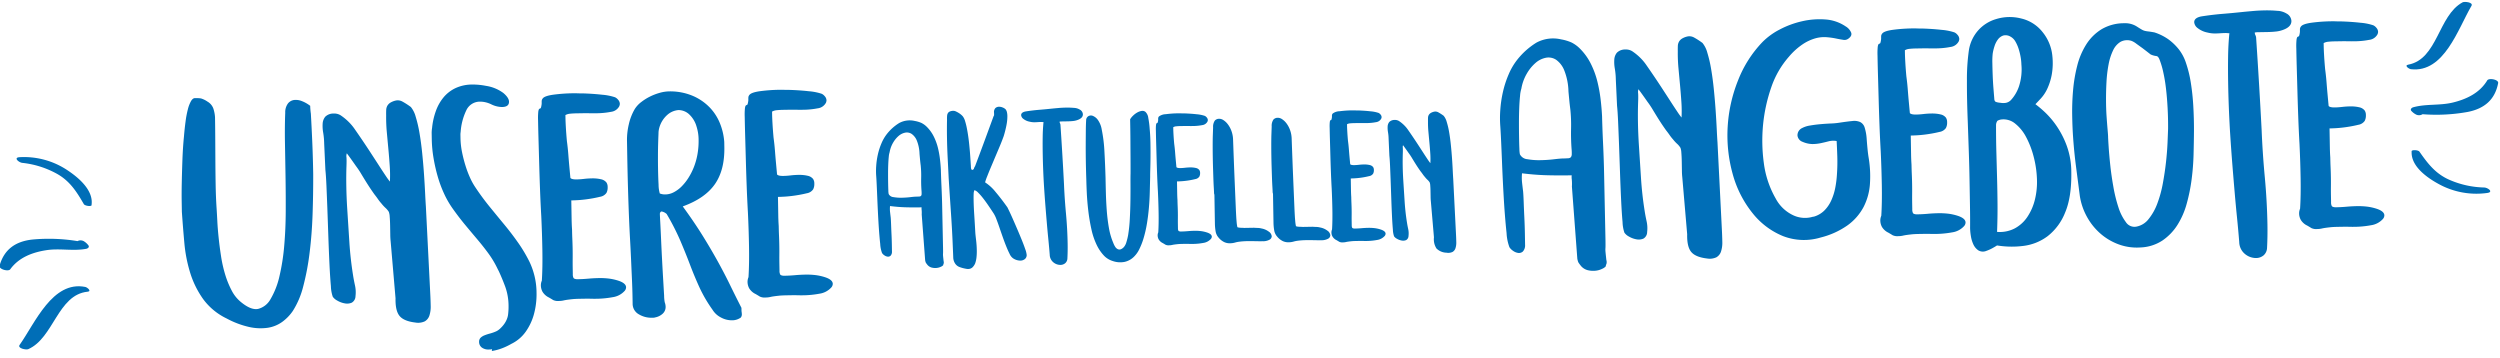 <svg xmlns="http://www.w3.org/2000/svg" width="813.236" height="116.316" viewBox="0 0 813.236 116.316">
  <g id="Gruppe_796" data-name="Gruppe 796" transform="translate(-547.457 -1510.149)">
    <g id="Gruppe_166" data-name="Gruppe 166" transform="matrix(0.999, 0.035, -0.035, 0.999, 275.468, 405.894)">
      <path id="Pfad_816" data-name="Pfad 816" d="M24.565-56.44A19.713,19.713,0,0,0,23.333-63.2a7.7,7.7,0,0,0-2.593-3.528,4.458,4.458,0,0,0-3.315-.723,7.239,7.239,0,0,0-3.4,1.615,13.449,13.449,0,0,0-2.932,3.485,14.447,14.447,0,0,0-1.828,4.8A10.105,10.105,0,0,0,8.8-55.208q-.212,1.743-.34,4.038t-.17,4.8q-.042,2.507-.042,4.717t.042,3.7a10.135,10.135,0,0,0,.128,1.743,2.979,2.979,0,0,0,2.422,1.657,21.492,21.492,0,0,0,4.208.382,43.158,43.158,0,0,0,4.377-.212q2.083-.212,2.933-.213,1.1,0,1.742-.042a1.243,1.243,0,0,0,.893-.34,1.663,1.663,0,0,0,.3-.978,14.828,14.828,0,0,0-.043-1.87q-.17-3.23-.042-6.46a49.709,49.709,0,0,0-.128-6.2q-.17-1.445-.3-3.1T24.565-56.44ZM9.01-30a15.072,15.072,0,0,0-.043,2.975q.128,1.36.3,2.975.085,1.19.128,3.528t.128,5.015q.085,2.678.085,5.1v3.7A2.921,2.921,0,0,1,8.84-4.548a1.887,1.887,0,0,1-1.53.425,3.719,3.719,0,0,1-1.658-.722,4.064,4.064,0,0,1-1.148-1.19,15.4,15.4,0,0,1-.85-4.632q-.34-3.7-.6-8.712-.17-3.57-.3-7.48T2.55-34.34q-.085-3.57-.17-6.46t-.17-4.505a35.467,35.467,0,0,1,.085-5.44,38.35,38.35,0,0,1,.977-5.907A32.5,32.5,0,0,1,5.227-62.3a20.784,20.784,0,0,1,2.932-4.76,23.962,23.962,0,0,1,6.247-5.355,11.371,11.371,0,0,1,8.033-.935A14.681,14.681,0,0,1,25.8-72.292,10.53,10.53,0,0,1,28.56-70.21,18.814,18.814,0,0,1,32-65.237a27.766,27.766,0,0,1,2,5.695,46.7,46.7,0,0,1,.978,5.908q.3,2.975.382,5.61,0,.85.042,3.315T35.53-39.4q.085,2.848.127,5.44t.042,3.7l.085,22.27q0,2.04-.042,2.592T35.7-4.59q0,.255.042.808t.213,2.423A2.419,2.419,0,0,1,36-.17a5.212,5.212,0,0,0-.3.935,3.358,3.358,0,0,1-1.1.722,6.251,6.251,0,0,1-2.167.6,7.476,7.476,0,0,1-2.593-.212,4.279,4.279,0,0,1-2.38-1.7,7.845,7.845,0,0,1-.638-.935,5.646,5.646,0,0,1-.3-1.19l-1.36-23.46a14.872,14.872,0,0,0,0-2.3,5.461,5.461,0,0,1,0-1.36q-4.5,0-8.245-.17T9.01-30Zm31.025-30a23.464,23.464,0,0,0-.255-3.485,12.453,12.453,0,0,1-.128-3.018,3.876,3.876,0,0,1,.893-2.21A3.794,3.794,0,0,1,43.35-69.7a3.821,3.821,0,0,1,2.465.807,17.362,17.362,0,0,1,2.635,2.338A16.228,16.228,0,0,1,50.192-64.3q1.062,1.572,2.338,3.528t2.635,4.123q1.36,2.167,2.55,4.08t2.125,3.357A23.4,23.4,0,0,0,61.2-47.26a40.446,40.446,0,0,0,.043-4.93q-.128-2.635-.34-5.44t-.425-5.653a51.428,51.428,0,0,1-.128-5.483q0-.935.042-1.743a3.118,3.118,0,0,1,.383-1.4,2.925,2.925,0,0,1,1.02-1.02,5.9,5.9,0,0,1,1.87-.68,3.119,3.119,0,0,1,2.04.382,23.85,23.85,0,0,1,2.72,1.827,8.55,8.55,0,0,1,1.53,3.23A40.622,40.622,0,0,1,71.1-62.815q.468,3.06.765,6.588t.467,6.842q.17,3.315.255,6.077t.17,4.293l.935,28.135q.085,2.295.085,4.207a9.348,9.348,0,0,1-.467,3.188,3.384,3.384,0,0,1-1.53,1.87,5.141,5.141,0,0,1-3.1.34q-3.74-.51-5.1-2.252T62.39-9.265L61.115-27.8A21.519,21.519,0,0,1,61.03-30V-32.98q0-1.53-.085-2.805A5.4,5.4,0,0,0,60.69-37.4a6.033,6.033,0,0,0-1.1-1.36A12.216,12.216,0,0,1,58.31-40.2a13.9,13.9,0,0,1-1.1-1.445q-.51-.765-1.1-1.53-.935-1.36-1.658-2.508t-1.4-2.295q-.68-1.148-1.318-2.253T50.235-52.53q-.51-.765-1.445-2.125t-1.445-2.04a2.957,2.957,0,0,0-.127,1.36q.042,1.105-.042,2.635Q47-49.47,47-45.942t.17,7.267l.51,10.88q.255,5.44,1.02,10.8.17,1.275.553,3.23a10.262,10.262,0,0,1,.127,3.57A2.464,2.464,0,0,1,48.11-8.075a3.879,3.879,0,0,1-2.295.17,7.2,7.2,0,0,1-2.38-.935,4.143,4.143,0,0,1-1.445-1.275,11.6,11.6,0,0,1-.552-3.485q-.212-2.89-.34-7.055t-.212-9.01q-.085-4.845-.17-9.35-.085-4-.17-7.268t-.255-5.143Zm63.58,45.73a8.1,8.1,0,0,0,3.527-1.955,11.125,11.125,0,0,0,2.295-3.23A18.291,18.291,0,0,0,110.8-23.5a32.544,32.544,0,0,0,.637-4.463,57.492,57.492,0,0,0,.213-5.78q-.043-2.8-.128-5.015a6.128,6.128,0,0,0-2.592.042q-1.233.3-2.508.552a13.857,13.857,0,0,1-2.72.255,8.307,8.307,0,0,1-3.23-.765,2.476,2.476,0,0,1-1.658-2.083,2.586,2.586,0,0,1,1.573-2.423,8.022,8.022,0,0,1,2.55-.765q1.615-.255,3.4-.382t3.442-.17a22.45,22.45,0,0,0,2.763-.213q2.55-.34,4.165-.467a4.787,4.787,0,0,1,2.592.382,2.945,2.945,0,0,1,1.4,1.785,15.709,15.709,0,0,1,.6,3.655q.085,1.615.213,3.23t.3,2.805a36.43,36.43,0,0,1,.3,8.712,19.173,19.173,0,0,1-2.21,7.48,17.38,17.38,0,0,1-5.27,5.823,26.012,26.012,0,0,1-8.8,3.825,18.831,18.831,0,0,1-12.24-.638,24.364,24.364,0,0,1-9.52-7.267,35.07,35.07,0,0,1-6.588-13.387A46.913,46.913,0,0,1,76.16-44.03a48.167,48.167,0,0,1,3.612-14.96A37.8,37.8,0,0,1,87.89-71.315a22.223,22.223,0,0,1,5.738-4.037A29.523,29.523,0,0,1,100.9-77.9a25.335,25.335,0,0,1,7.565-.468,13.379,13.379,0,0,1,6.63,2.38,4.287,4.287,0,0,1,1.743,2.04q.382,1.1-1.062,2.04a2.107,2.107,0,0,1-1.615.255q-1.02-.17-2.337-.467a25.2,25.2,0,0,0-3.018-.467,10.7,10.7,0,0,0-3.613.3,14.637,14.637,0,0,0-4.122,1.827,21.748,21.748,0,0,0-4.59,3.995,29.32,29.32,0,0,0-5.908,9.818A52.9,52.9,0,0,0,87.72-44.8a54.026,54.026,0,0,0,0,12.835A31.1,31.1,0,0,0,91.375-20.4a12.412,12.412,0,0,0,5.653,5.567,8.973,8.973,0,0,0,6.417.553Zm22.015.085q.17-2.125.255-4.632t.085-5.4q0-2.55-.043-5.312T125.8-35.19q-.17-4.25-.255-8.543t-.128-8.372q-.042-4.08-.085-7.692t-.042-6.5a21.038,21.038,0,0,1,.127-2.933q.127-.722.34-.85a1.447,1.447,0,0,1,.382-.17q.17-.042.34-.978a4.034,4.034,0,0,0,.085-.935,4.319,4.319,0,0,1,.042-.68,1.692,1.692,0,0,1,.382-.68q.68-.765,3.485-1.105a53.456,53.456,0,0,1,6.375-.34q.765,0,1.53.043t1.53.042q3.485.17,6.417.553a17.388,17.388,0,0,1,4.122.892,2.845,2.845,0,0,1,.977.808,2.1,2.1,0,0,1,.553,1.4,2.782,2.782,0,0,1-.17.68,3.49,3.49,0,0,1-2.762,1.827,25.739,25.739,0,0,1-4.633.382q-1.19,0-2.295-.042t-2.295-.043H137.87q-1.19,0-2.125.085a3.762,3.762,0,0,0-1.53.425v1.02q0,1.19.085,3.187t.255,4.292q.255,2.125.383,4.25t.255,3.825q.127,1.7.212,2.8l.085,1.1q.425.51,2.04.51,1.1,0,2.38-.128t2.635-.127a12.725,12.725,0,0,1,1.488.085,11.147,11.147,0,0,1,1.4.255,3.014,3.014,0,0,1,1.743,1.063,2.528,2.528,0,0,1,.382,1.317v.34a3.685,3.685,0,0,1-.425,1.743,3.132,3.132,0,0,1-2.125,1.232q-1.1.255-2.423.467t-2.592.34q-1.275.128-2.423.17t-1.912.042v6.162q0,1.657.085,3.358,0,1.615.043,3.145t.042,3.145q0,1.615-.042,3.145t-.043,3.145v1.87a2.635,2.635,0,0,0,.213,1.275q.212.34,1.147.425,1.955,0,3.655-.127t3.4-.127a24.427,24.427,0,0,1,3.272.212,16.693,16.693,0,0,1,3.273.807Q153-12.835,153-11.56a1.836,1.836,0,0,1-.51,1.19,6.449,6.449,0,0,1-3.91,1.955,30.972,30.972,0,0,1-5.1.425q-1.02,0-2-.043t-1.742-.042h-1.785q-1.615,0-2.55.085t-1.615.17q-.68.085-1.275.213a7.011,7.011,0,0,1-1.445.128,3.624,3.624,0,0,1-1.87-.34q-.51-.34-1.36-.85a4.835,4.835,0,0,1-2.082-1.955,4.534,4.534,0,0,1-.467-1.87,3.943,3.943,0,0,1,.127-1.1A4.193,4.193,0,0,1,125.63-14.195Zm37.825-28.9q-.085,4.675-.042,8.925t.085,8.458q.043,4.208,0,8.5t-.3,8.882a10.588,10.588,0,0,0,5.738-1.02,11.418,11.418,0,0,0,4.208-3.7,17.537,17.537,0,0,0,2.55-5.61,23.9,23.9,0,0,0,.765-6.757,33.15,33.15,0,0,0-.977-7.31,28.6,28.6,0,0,0-2.337-6.333,13.668,13.668,0,0,0-3.443-4.377,5.959,5.959,0,0,0-4.292-1.445,3.441,3.441,0,0,0-1.488.425A2.479,2.479,0,0,0,163.455-43.1Zm5.355-28.56a3.1,3.1,0,0,0-2.507-.51,3.613,3.613,0,0,0-1.785,1.275,7.414,7.414,0,0,0-1.148,2.21,15.33,15.33,0,0,0-.6,2.295,23.193,23.193,0,0,0-.17,3.145q0,1.955.042,4.038t.17,4.122q.128,2.04.212,3.315,0,.935.51,1.148a4.88,4.88,0,0,0,1.36.3,5.756,5.756,0,0,0,1.743.085,3.127,3.127,0,0,0,1.912-1.02,12.439,12.439,0,0,0,2.55-4.208,17.748,17.748,0,0,0,.935-7.183,16.1,16.1,0,0,0-.212-2.465,19.791,19.791,0,0,0-.6-2.635,11.573,11.573,0,0,0-.977-2.338A4.119,4.119,0,0,0,168.81-71.655ZM159.63-2.21a2.876,2.876,0,0,1-2.635-.212,4.686,4.686,0,0,1-1.572-1.955,10.114,10.114,0,0,1-.765-2.72,18.65,18.65,0,0,1-.213-2.592q.085-3.315.085-7.352v-8.5q0-4.463-.085-9.265t-.17-9.648q-.17-7.14-.042-13.217a66.537,66.537,0,0,1,.807-9.9,12.672,12.672,0,0,1,3.188-6.46,12.451,12.451,0,0,1,5.738-3.485,15.08,15.08,0,0,1,8.245-.085,12.461,12.461,0,0,1,6.928,4.59,14.437,14.437,0,0,1,3.018,7.82,21.461,21.461,0,0,1-.34,6.2,19.052,19.052,0,0,1-1.53,4.463,12.413,12.413,0,0,1-2.04,2.975q-1.1,1.148-1.87,1.913a34.34,34.34,0,0,1,2.8,2.423,27.7,27.7,0,0,1,3.783,4.5,29.187,29.187,0,0,1,3.315,6.588,25.069,25.069,0,0,1,1.4,8.67q0,8.245-2.252,13.26A18.142,18.142,0,0,1,179.6-6.63a16.457,16.457,0,0,1-7.947,3.018,29.633,29.633,0,0,1-8.542-.3q-.68.425-1.573.892A12.917,12.917,0,0,1,159.63-2.21ZM207.995-69.7a4.576,4.576,0,0,0-3.612.255,6.413,6.413,0,0,0-2.465,2.762,18.2,18.2,0,0,0-1.53,4.548,41.876,41.876,0,0,0-.765,5.568q-.212,2.932-.255,5.865t.085,5.4q.128,2.465.255,4.25t.127,2.3q0,.85.128,3.443t.425,5.95q.3,3.357.893,7.055a47.5,47.5,0,0,0,1.53,6.672,16.082,16.082,0,0,0,2.337,4.845,3.311,3.311,0,0,0,3.358,1.53,6.5,6.5,0,0,0,4.037-2.38,17.866,17.866,0,0,0,2.933-5.015,37.8,37.8,0,0,0,1.912-6.545q.723-3.57,1.148-6.927t.6-6.248q.17-2.89.255-4.505.085-3.485-.043-6.885t-.425-6.333a51.182,51.182,0,0,0-.807-5.355,25.91,25.91,0,0,0-1.1-3.952q-.425-1.19-1.062-1.233a6.183,6.183,0,0,1-1.827-.552q-1.36-1.1-2.55-2.04l-2.04-1.53A6.4,6.4,0,0,0,207.995-69.7Zm-17.68,50.15q-.51-4.59-1.062-9.435t-.807-9.775q-.17-3.145-.17-7.1a78.727,78.727,0,0,1,.425-8.075,49.126,49.126,0,0,1,1.488-7.99,23.794,23.794,0,0,1,3.06-6.885,15.582,15.582,0,0,1,5.057-4.845,14.347,14.347,0,0,1,7.48-1.827,6.934,6.934,0,0,1,4.08,1.19q1.02.68,1.53.978a4.1,4.1,0,0,0,.977.425,8.408,8.408,0,0,0,1.148.213q.68.085,1.955.34a16.9,16.9,0,0,1,4.462,2.295,17.671,17.671,0,0,1,3.357,3.315,14.489,14.489,0,0,1,2.295,4.547,37.826,37.826,0,0,1,1.445,6.375,75.035,75.035,0,0,1,.68,7.565q.17,4.038.085,8.2-.085,3.4-.255,7.48a79.421,79.421,0,0,1-.765,8.16,56.634,56.634,0,0,1-1.742,7.948,25.556,25.556,0,0,1-3.145,6.885A17.321,17.321,0,0,1,216.92-4.59,13.914,13.914,0,0,1,209.7-2.465a17,17,0,0,1-6.97-1.105,18.841,18.841,0,0,1-5.908-3.612,20.111,20.111,0,0,1-4.293-5.525A20.418,20.418,0,0,1,190.315-19.55Zm57.8-52.19a2.01,2.01,0,0,0,.212.892,2.285,2.285,0,0,1,.213.978q.765,15.3,1.275,29.92.17,7.4.765,15.258t.6,15.512q0,3.91-.255,7.565A3.382,3.382,0,0,1,249.73.807a3.849,3.849,0,0,1-2.465.807A5.642,5.642,0,0,1,243.78.3a5.138,5.138,0,0,1-1.87-3.953q-.255-4.08-.6-8.16t-.637-8.415q-.3-4.335-.6-9.138t-.553-10.327q-.17-4.08-.255-7.99t-.085-7.65q0-4.59.128-8.67t.552-7.65a4.513,4.513,0,0,1-.637-.043,5.215,5.215,0,0,0-.723-.042q-.765,0-1.53.042t-1.445.043A9.717,9.717,0,0,1,232.73-72a7.4,7.4,0,0,1-3.145-1.487A2.682,2.682,0,0,1,228.48-75.4q0-1.445,2.295-1.87,3.655-.51,7.013-.723t7.1-.552q1.1-.085,2.89-.213t3.74-.127a37.767,37.767,0,0,1,4.08.213,6.1,6.1,0,0,1,2.89.892A2.92,2.92,0,0,1,260.1-75.31q0,1.785-2.38,2.72a9.429,9.429,0,0,1-2.635.637q-1.36.127-2.805.127h-3.187A5.022,5.022,0,0,0,248.115-71.74Zm13.77,57.545q.17-2.125.255-4.632t.085-5.4q0-2.55-.043-5.312t-.128-5.652q-.17-4.25-.255-8.543t-.128-8.372q-.043-4.08-.085-7.692t-.042-6.5a21.039,21.039,0,0,1,.128-2.933q.127-.722.34-.85a1.447,1.447,0,0,1,.382-.17q.17-.042.34-.978a4.034,4.034,0,0,0,.085-.935,4.316,4.316,0,0,1,.043-.68,1.692,1.692,0,0,1,.382-.68q.68-.765,3.485-1.105a53.456,53.456,0,0,1,6.375-.34q.765,0,1.53.043t1.53.042q3.485.17,6.417.553a17.388,17.388,0,0,1,4.123.892,2.845,2.845,0,0,1,.977.808,2.1,2.1,0,0,1,.553,1.4,2.782,2.782,0,0,1-.17.68,3.49,3.49,0,0,1-2.763,1.827,25.739,25.739,0,0,1-4.632.382q-1.19,0-2.3-.042t-2.295-.043h-1.955q-1.19,0-2.125.085a3.762,3.762,0,0,0-1.53.425v1.02q0,1.19.085,3.187t.255,4.292q.255,2.125.383,4.25t.255,3.825q.127,1.7.212,2.8l.085,1.1q.425.51,2.04.51,1.1,0,2.38-.128t2.635-.127a12.725,12.725,0,0,1,1.488.085,11.148,11.148,0,0,1,1.4.255,3.014,3.014,0,0,1,1.742,1.063,2.528,2.528,0,0,1,.383,1.317v.34a3.685,3.685,0,0,1-.425,1.743,3.132,3.132,0,0,1-2.125,1.232q-1.1.255-2.423.467t-2.592.34q-1.275.128-2.422.17t-1.913.042v6.162q0,1.657.085,3.358,0,1.615.043,3.145t.042,3.145q0,1.615-.042,3.145T272-18.02v1.87a2.636,2.636,0,0,0,.212,1.275q.212.34,1.148.425,1.955,0,3.655-.127t3.4-.127a24.427,24.427,0,0,1,3.272.212,16.693,16.693,0,0,1,3.272.807q2.295.85,2.3,2.125a1.836,1.836,0,0,1-.51,1.19,6.449,6.449,0,0,1-3.91,1.955,30.972,30.972,0,0,1-5.1.425q-1.02,0-2-.043t-1.742-.042H274.21q-1.615,0-2.55.085t-1.615.17q-.68.085-1.275.213a7.011,7.011,0,0,1-1.445.128,3.624,3.624,0,0,1-1.87-.34q-.51-.34-1.36-.85a4.835,4.835,0,0,1-2.082-1.955,4.534,4.534,0,0,1-.467-1.87,3.943,3.943,0,0,1,.128-1.1A4.191,4.191,0,0,1,261.885-14.195Z" transform="matrix(0.999, -0.052, 0.052, 0.999, 800.134, 1163.936)" fill="#006eb7"/>
      <path id="Pfad_814" data-name="Pfad 814" d="M44.37-72.335q0,.6.042,1.232t.128,1.318q.17,4.165.3,9.18t.128,10.455q-.085,6.46-.425,13.09T43.35-24.48A80.864,80.864,0,0,1,41.1-13.643,26.976,26.976,0,0,1,37.57-5.7,14.542,14.542,0,0,1,34-2.168,10.888,10.888,0,0,1,29.325-.382a16.754,16.754,0,0,1-5.95-.34,28.706,28.706,0,0,1-7.4-2.933,20.392,20.392,0,0,1-7.522-6.46A29.948,29.948,0,0,1,4.42-18.658a46.983,46.983,0,0,1-1.743-9.775Q2.3-33.575,2.04-38.59v-3.4q0-2.55.128-6.035t.34-7.48q.212-4,.638-7.65.255-2.55.6-4.8a32.376,32.376,0,0,1,.808-3.91A10.767,10.767,0,0,1,5.61-74.5q.595-.977,1.275-.978a11.218,11.218,0,0,1,2,.128,7.388,7.388,0,0,1,2.082,1.063,4.278,4.278,0,0,1,1.87,2.253,11.283,11.283,0,0,1,.51,2.847q0,3.315-.043,7.013t-.085,7.48q-.042,3.783-.042,7.607t.17,7.4q.085,1.7.17,4.25t.34,5.483q.255,2.932.68,6.035a43.352,43.352,0,0,0,1.233,5.95,29.1,29.1,0,0,0,2.04,5.27A11.711,11.711,0,0,0,20.825-8.84q3.23,2.72,5.525,2.253A6.421,6.421,0,0,0,30.345-9.6a25.865,25.865,0,0,0,3.1-7.565,68.561,68.561,0,0,0,1.7-9.817q.553-5.312.68-11.135t.128-11.687V-60.52q0-5.185.255-9.69a4.834,4.834,0,0,1,.935-3.018,3.072,3.072,0,0,1,2.04-1.1,5.264,5.264,0,0,1,2.55.425A10.628,10.628,0,0,1,44.37-72.335ZM48.705-60.01a23.464,23.464,0,0,0-.255-3.485,12.453,12.453,0,0,1-.127-3.018,3.876,3.876,0,0,1,.892-2.21A3.794,3.794,0,0,1,52.02-69.7a3.821,3.821,0,0,1,2.465.807,17.362,17.362,0,0,1,2.635,2.338A16.228,16.228,0,0,1,58.862-64.3q1.062,1.572,2.338,3.528t2.635,4.123q1.36,2.167,2.55,4.08t2.125,3.357a23.4,23.4,0,0,0,1.36,1.955,40.445,40.445,0,0,0,.042-4.93q-.127-2.635-.34-5.44t-.425-5.653a51.426,51.426,0,0,1-.127-5.483q0-.935.042-1.743a3.119,3.119,0,0,1,.382-1.4,2.925,2.925,0,0,1,1.02-1.02,5.9,5.9,0,0,1,1.87-.68,3.119,3.119,0,0,1,2.04.382A23.85,23.85,0,0,1,77.1-71.4a8.55,8.55,0,0,1,1.53,3.23,40.622,40.622,0,0,1,1.147,5.355q.468,3.06.765,6.588t.467,6.842q.17,3.315.255,6.077t.17,4.293l.935,28.135q.085,2.295.085,4.207a9.348,9.348,0,0,1-.467,3.188,3.384,3.384,0,0,1-1.53,1.87,5.141,5.141,0,0,1-3.1.34q-3.74-.51-5.1-2.252T71.06-9.265L69.785-27.8A21.517,21.517,0,0,1,69.7-30V-32.98q0-1.53-.085-2.805A5.4,5.4,0,0,0,69.36-37.4a6.033,6.033,0,0,0-1.105-1.36A12.215,12.215,0,0,1,66.98-40.2a13.9,13.9,0,0,1-1.1-1.445q-.51-.765-1.1-1.53-.935-1.36-1.658-2.508t-1.4-2.295q-.68-1.148-1.317-2.253T58.9-52.53q-.51-.765-1.445-2.125t-1.445-2.04a2.957,2.957,0,0,0-.127,1.36q.042,1.105-.042,2.635-.17,3.23-.17,6.758t.17,7.267l.51,10.88q.255,5.44,1.02,10.8.17,1.275.553,3.23a10.262,10.262,0,0,1,.127,3.57A2.464,2.464,0,0,1,56.78-8.075a3.879,3.879,0,0,1-2.295.17A7.2,7.2,0,0,1,52.1-8.84a4.143,4.143,0,0,1-1.445-1.275,11.6,11.6,0,0,1-.553-3.485q-.212-2.89-.34-7.055t-.213-9.01q-.085-4.845-.17-9.35-.085-4-.17-7.268t-.255-5.143ZM102.17,7.82a4.531,4.531,0,0,1-1.02.085,3.571,3.571,0,0,1-2.3-.68A2.264,2.264,0,0,1,98,5.355v-.17a1.812,1.812,0,0,1,.553-1.19,3.934,3.934,0,0,1,1.232-.722,15.007,15.007,0,0,1,1.785-.553,14.354,14.354,0,0,0,2.04-.68,4.974,4.974,0,0,0,1.275-.85,9.766,9.766,0,0,0,1.275-1.36,7.5,7.5,0,0,0,.978-1.658,5.918,5.918,0,0,0,.467-1.742q.085-.68.128-1.318T107.78-6.2a18.655,18.655,0,0,0-.978-6.248q-.977-2.762-2-5.057l-.34-.68a31.136,31.136,0,0,0-2.932-5.142Q99.875-25.67,98-27.965T94.18-32.682q-1.955-2.423-4-5.4a29.88,29.88,0,0,1-2.72-4.888,39.138,39.138,0,0,1-2-5.653A53.76,53.76,0,0,1,84.192-54.7a40.758,40.758,0,0,1-.467-6.077v-1.87a10.434,10.434,0,0,1,.17-1.87,22.472,22.472,0,0,1,1.318-5.44,14.789,14.789,0,0,1,2.592-4.42,11.358,11.358,0,0,1,3.952-2.933,12.922,12.922,0,0,1,5.4-1.062,22.388,22.388,0,0,1,4.505.51,12.66,12.66,0,0,1,5.61,2.423q1.785,1.572,1.785,2.848,0,1.7-2.3,1.7a8.243,8.243,0,0,1-3.485-.935,8.717,8.717,0,0,0-1.955-.722,7.732,7.732,0,0,0-1.7-.213,4.837,4.837,0,0,0-4.547,2.848,19.193,19.193,0,0,0-1.913,6.927,4.776,4.776,0,0,0-.085.935v1.02a25.158,25.158,0,0,0,.425,4.59,44.56,44.56,0,0,0,1.063,4.462,32.756,32.756,0,0,0,1.445,4,20.718,20.718,0,0,0,1.658,3.1q2.125,3.315,4.5,6.333t4.717,5.95q2.338,2.932,4.378,5.95a47.288,47.288,0,0,1,3.57,6.247,23.627,23.627,0,0,1,2.125,10.2,24.419,24.419,0,0,1-1.02,7.055,18.056,18.056,0,0,1-2.763,5.525A12.264,12.264,0,0,1,108.46,6.2a20.548,20.548,0,0,1-2.975,1.36,16.594,16.594,0,0,1-3.4.85Zm16.575-22.015q.17-2.125.255-4.632t.085-5.4q0-2.55-.043-5.312t-.128-5.652q-.17-4.25-.255-8.543t-.128-8.372q-.042-4.08-.085-7.692t-.042-6.5a21.038,21.038,0,0,1,.127-2.933q.127-.722.34-.85a1.447,1.447,0,0,1,.382-.17q.17-.042.34-.978a4.034,4.034,0,0,0,.085-.935,4.319,4.319,0,0,1,.042-.68,1.692,1.692,0,0,1,.382-.68q.68-.765,3.485-1.105a53.456,53.456,0,0,1,6.375-.34q.765,0,1.53.043t1.53.042q3.485.17,6.417.553a17.388,17.388,0,0,1,4.123.892,2.845,2.845,0,0,1,.977.808,2.1,2.1,0,0,1,.553,1.4,2.782,2.782,0,0,1-.17.68,3.49,3.49,0,0,1-2.762,1.827,25.739,25.739,0,0,1-4.632.382q-1.19,0-2.295-.042t-2.295-.043h-1.955q-1.19,0-2.125.085a3.762,3.762,0,0,0-1.53.425v1.02q0,1.19.085,3.187t.255,4.292q.255,2.125.382,4.25t.255,3.825q.128,1.7.213,2.8l.085,1.1q.425.51,2.04.51,1.105,0,2.38-.128t2.635-.127a12.725,12.725,0,0,1,1.487.085,11.148,11.148,0,0,1,1.4.255,3.014,3.014,0,0,1,1.742,1.063,2.528,2.528,0,0,1,.383,1.317v.34a3.685,3.685,0,0,1-.425,1.743,3.132,3.132,0,0,1-2.125,1.232q-1.105.255-2.423.467t-2.592.34q-1.275.128-2.423.17t-1.913.042v6.162q0,1.657.085,3.358,0,1.615.042,3.145t.042,3.145q0,1.615-.042,3.145t-.042,3.145v1.87a2.636,2.636,0,0,0,.212,1.275q.213.34,1.148.425,1.955,0,3.655-.127t3.4-.127a24.427,24.427,0,0,1,3.273.212,16.693,16.693,0,0,1,3.272.807q2.295.85,2.295,2.125a1.836,1.836,0,0,1-.51,1.19,6.449,6.449,0,0,1-3.91,1.955,30.972,30.972,0,0,1-5.1.425q-1.02,0-2-.043t-1.743-.042H131.07q-1.615,0-2.55.085t-1.615.17q-.68.085-1.275.213a7.011,7.011,0,0,1-1.445.128,3.624,3.624,0,0,1-1.87-.34q-.51-.34-1.36-.85a4.835,4.835,0,0,1-2.082-1.955,4.534,4.534,0,0,1-.467-1.87,3.943,3.943,0,0,1,.127-1.1A4.193,4.193,0,0,1,118.745-14.195ZM157.59-41.9a4.6,4.6,0,0,0,1.87.34,6.035,6.035,0,0,0,2.72-.68,10.329,10.329,0,0,0,2.55-1.827,16.125,16.125,0,0,0,2.21-2.678,20.558,20.558,0,0,0,1.785-3.315,21.655,21.655,0,0,0,1.36-4.505,24.272,24.272,0,0,0,.425-4.42,14.459,14.459,0,0,0-.6-4.5,8.644,8.644,0,0,0-2.508-4.165,5.14,5.14,0,0,0-3.272-1.275,6.214,6.214,0,0,0-3.74,1.572,8.675,8.675,0,0,0-2.635,4.208,7.061,7.061,0,0,0-.255,1.785q-.085,1.36-.17,3.23t-.128,4.037q-.043,2.167-.042,4.208,0,2.89.085,5.143A10.405,10.405,0,0,0,157.59-41.9Zm25.67,40.8a4.842,4.842,0,0,1-2.89.85,7.375,7.375,0,0,1-3.57-.977,6.864,6.864,0,0,1-2.72-2.593,45,45,0,0,1-4.122-7.353q-1.572-3.612-2.932-7.395t-3.018-7.862a77.09,77.09,0,0,0-4.292-8.755,3.349,3.349,0,0,0-1.615-.85q-.425,0-.6.68,0,.51.085,2.847t.17,5.525q.085,3.188.212,6.715t.255,6.587l.212,5.1a11.562,11.562,0,0,0,.17,2.125,4.367,4.367,0,0,1,.255,1.36,2.957,2.957,0,0,1-1.02,2.338,4.974,4.974,0,0,1-2.465,1.147,1.737,1.737,0,0,1-.553.085h-.552a7.877,7.877,0,0,1-4.165-1.19,3.908,3.908,0,0,1-1.955-3.57V-8.5q0-2.55-.085-5.525t-.17-6.162q-.085-3.187-.213-6.5t-.212-6.545q-.255-10.455-.255-21.335v-4.76a21.9,21.9,0,0,1,.68-5.228,17.314,17.314,0,0,1,2.04-4.972,8.646,8.646,0,0,1,2.125-2.21,16.665,16.665,0,0,1,2.89-1.743A18.2,18.2,0,0,1,158.1-74.63a12.037,12.037,0,0,1,3.06-.425h.17a18.9,18.9,0,0,1,7.4,1.53,16.846,16.846,0,0,1,5.44,3.783,16.1,16.1,0,0,1,3.357,5.313,19.889,19.889,0,0,1,1.317,6.12v1.7q0,7.48-3.315,12.028t-10.54,7.013q3.655,5.185,6.29,9.6t4.76,8.415q2.125,4,3.867,7.735t3.613,7.565v.85a3.923,3.923,0,0,0,.042.552,3.923,3.923,0,0,1,.043.553A1.659,1.659,0,0,1,183.26-1.105Zm2.72-13.09q.17-2.125.255-4.632t.085-5.4q0-2.55-.042-5.312t-.128-5.652q-.17-4.25-.255-8.543t-.128-8.372q-.043-4.08-.085-7.692t-.043-6.5a21.037,21.037,0,0,1,.128-2.933q.128-.722.34-.85a1.447,1.447,0,0,1,.383-.17q.17-.042.34-.978a4.034,4.034,0,0,0,.085-.935,4.318,4.318,0,0,1,.042-.68,1.692,1.692,0,0,1,.383-.68q.68-.765,3.485-1.105a53.456,53.456,0,0,1,6.375-.34q.765,0,1.53.043t1.53.042q3.485.17,6.417.553a17.388,17.388,0,0,1,4.122.892,2.845,2.845,0,0,1,.977.808,2.1,2.1,0,0,1,.553,1.4,2.782,2.782,0,0,1-.17.68,3.49,3.49,0,0,1-2.762,1.827,25.739,25.739,0,0,1-4.633.382q-1.19,0-2.295-.042t-2.295-.043H198.22q-1.19,0-2.125.085a3.762,3.762,0,0,0-1.53.425v1.02q0,1.19.085,3.187t.255,4.292q.255,2.125.383,4.25t.255,3.825q.127,1.7.212,2.8l.085,1.1q.425.51,2.04.51,1.1,0,2.38-.128t2.635-.127a12.725,12.725,0,0,1,1.488.085,11.147,11.147,0,0,1,1.4.255,3.014,3.014,0,0,1,1.743,1.063,2.528,2.528,0,0,1,.382,1.317v.34a3.685,3.685,0,0,1-.425,1.743,3.132,3.132,0,0,1-2.125,1.232q-1.1.255-2.423.467t-2.592.34q-1.275.128-2.423.17t-1.912.042v6.162q0,1.657.085,3.358,0,1.615.043,3.145t.042,3.145q0,1.615-.042,3.145T196.1-18.02v1.87a2.635,2.635,0,0,0,.213,1.275q.212.34,1.147.425,1.955,0,3.655-.127t3.4-.127a24.427,24.427,0,0,1,3.272.212,16.693,16.693,0,0,1,3.273.807q2.295.85,2.295,2.125a1.836,1.836,0,0,1-.51,1.19,6.449,6.449,0,0,1-3.91,1.955,30.972,30.972,0,0,1-5.1.425q-1.02,0-2-.043t-1.742-.042h-1.785q-1.615,0-2.55.085t-1.615.17q-.68.085-1.275.213a7.011,7.011,0,0,1-1.445.128,3.624,3.624,0,0,1-1.87-.34q-.51-.34-1.36-.85a4.835,4.835,0,0,1-2.083-1.955,4.534,4.534,0,0,1-.467-1.87,3.942,3.942,0,0,1,.128-1.1A4.193,4.193,0,0,1,185.98-14.195Z" transform="matrix(0.999, -0.052, 0.052, 0.999, 372.134, 1199.936)" fill="#006eb7"/>
      <path id="Pfad_815" data-name="Pfad 815" d="M15.606-35.856a12.523,12.523,0,0,0-.783-4.293,4.889,4.889,0,0,0-1.647-2.241,2.832,2.832,0,0,0-2.106-.459,4.6,4.6,0,0,0-2.16,1.026,8.544,8.544,0,0,0-1.863,2.214,9.178,9.178,0,0,0-1.161,3.051,6.42,6.42,0,0,0-.3,1.485q-.135,1.107-.216,2.565t-.108,3.051q-.027,1.593-.027,3t.027,2.349A6.439,6.439,0,0,0,5.346-23a1.892,1.892,0,0,0,1.539,1.053,13.654,13.654,0,0,0,2.673.243,27.418,27.418,0,0,0,2.781-.135q1.323-.135,1.863-.135.7,0,1.107-.027a.79.79,0,0,0,.567-.216,1.057,1.057,0,0,0,.189-.621,9.42,9.42,0,0,0-.027-1.188q-.108-2.052-.027-4.1a31.58,31.58,0,0,0-.081-3.942q-.108-.918-.189-1.971T15.606-35.856ZM5.724-19.062a9.575,9.575,0,0,0-.027,1.89q.081.864.189,1.89.054.756.081,2.241t.081,3.186q.054,1.7.054,3.24v2.349a1.856,1.856,0,0,1-.486,1.377,1.2,1.2,0,0,1-.972.27,2.362,2.362,0,0,1-1.053-.459,2.582,2.582,0,0,1-.729-.756,9.785,9.785,0,0,1-.54-2.943q-.216-2.349-.378-5.535-.108-2.268-.189-4.752T1.62-21.816q-.054-2.268-.108-4.1T1.4-28.782a22.532,22.532,0,0,1,.054-3.456,24.364,24.364,0,0,1,.621-3.753,20.65,20.65,0,0,1,1.242-3.591,13.2,13.2,0,0,1,1.863-3.024,15.223,15.223,0,0,1,3.969-3.4,7.224,7.224,0,0,1,5.1-.594,9.327,9.327,0,0,1,2.133.675A6.69,6.69,0,0,1,18.144-44.6a11.953,11.953,0,0,1,2.187,3.159A17.639,17.639,0,0,1,21.6-37.827a29.666,29.666,0,0,1,.621,3.753q.189,1.89.243,3.564,0,.54.027,2.106t.081,3.375q.054,1.809.081,3.456t.027,2.349l.054,14.148q0,1.3-.027,1.647t-.027.513q0,.162.027.513t.135,1.539a1.537,1.537,0,0,1,.027.756,3.312,3.312,0,0,0-.189.594,2.133,2.133,0,0,1-.7.459,3.971,3.971,0,0,1-1.377.378,4.75,4.75,0,0,1-1.647-.135A2.719,2.719,0,0,1,17.442.108a4.984,4.984,0,0,1-.405-.594,3.587,3.587,0,0,1-.189-.756l-.864-14.9a9.448,9.448,0,0,0,0-1.458,3.469,3.469,0,0,1,0-.864q-2.862,0-5.238-.108T5.724-19.062ZM40.068-48.87a1.86,1.86,0,0,1,.486-1.485,1.718,1.718,0,0,1,1.134-.4,2.968,2.968,0,0,1,1.242.27,2.99,2.99,0,0,1,.864.54,2.213,2.213,0,0,1,.459.945,5.756,5.756,0,0,1,.135,1.323,14.668,14.668,0,0,1-.351,2.97,34.308,34.308,0,0,1-.945,3.51q-.162.432-.54,1.377t-.918,2.16q-.54,1.215-1.161,2.619t-1.215,2.754q-.054.108-.108.243t-.108.243q-.918,2.052-1.566,3.645a15.176,15.176,0,0,0-.7,1.917,14.44,14.44,0,0,1,3.4,3.24q1.89,2.322,3.726,5.022.054.108.54,1.161t1.134,2.592q.648,1.539,1.4,3.375t1.4,3.51q.648,1.674,1.08,3.024A7.435,7.435,0,0,1,49.9-2.43,1.648,1.648,0,0,1,49.3-1.08a2.31,2.31,0,0,1-1.512.486,4.26,4.26,0,0,1-2.43-.864,3.5,3.5,0,0,1-1-1.377q-.513-1.053-1.053-2.457t-1.08-3.024q-.54-1.62-1.026-3.132T40.257-14.2a10.211,10.211,0,0,0-.837-1.836Q38.5-17.5,37.611-18.846t-1.7-2.4a17.924,17.924,0,0,0-1.485-1.728,2.662,2.662,0,0,0-1.161-.783,2.957,2.957,0,0,0-.27,1.215q-.054.837-.054,2.079,0,2.052.135,4.887t.243,5.751q.054.81.216,2.376A32.039,32.039,0,0,1,33.7-4.158a18.291,18.291,0,0,1-.135,2.268A8.555,8.555,0,0,1,33.1.054a3.976,3.976,0,0,1-.918,1.3,2.019,2.019,0,0,1-1.4.486,2.272,2.272,0,0,1-.54-.054A11.662,11.662,0,0,1,28,1.161,2.911,2.911,0,0,1,26.73.216,3.753,3.753,0,0,1,26-2.052q-.027-1.35-.081-3.294-.108-5.13-.4-10.854t-.567-11.61q-.108-3.4-.216-6.642t-.108-6.426q0-1.512.027-2.97t.081-2.862v-.324a9.839,9.839,0,0,1,.054-1.08,2.046,2.046,0,0,1,.243-.81,1.429,1.429,0,0,1,.621-.54,2.848,2.848,0,0,1,1.242-.216,1.911,1.911,0,0,1,.783.216,7.826,7.826,0,0,1,.918.513,5.982,5.982,0,0,1,.81.621,4.349,4.349,0,0,1,.513.54,4.606,4.606,0,0,1,.675,1.485,22.48,22.48,0,0,1,.54,2.322q.243,1.323.432,2.862t.3,3.051q.162,1.944.243,3.672t.135,2.808a4.011,4.011,0,0,0,.054.783.69.69,0,0,0,.135.324.233.233,0,0,0,.162.081.435.435,0,0,1,.189.054q.432-.27.432-.432a2.222,2.222,0,0,1,.378-.756q1.62-4.05,3.186-8.1l3.132-8.1q.108-.162.135-.216a.562.562,0,0,0,.027-.216v-.7Zm21.276,3.294a1.277,1.277,0,0,0,.135.567,1.452,1.452,0,0,1,.135.621q.486,9.72.81,19.008.108,4.7.486,9.693t.378,9.855q0,2.484-.162,4.806A2.149,2.149,0,0,1,62.37.513a2.445,2.445,0,0,1-1.566.513A3.584,3.584,0,0,1,58.59.189,3.264,3.264,0,0,1,57.4-2.322q-.162-2.592-.378-5.184t-.4-5.346q-.189-2.754-.378-5.8t-.351-6.561q-.108-2.592-.162-5.076t-.054-4.86q0-2.916.081-5.508t.351-4.86a2.867,2.867,0,0,1-.405-.027,3.312,3.312,0,0,0-.459-.027q-.486,0-.972.027t-.918.027a6.173,6.173,0,0,1-1.782-.216,4.7,4.7,0,0,1-2-.945,1.7,1.7,0,0,1-.7-1.215q0-.918,1.458-1.188,2.322-.324,4.455-.459t4.509-.351q.7-.054,1.836-.135t2.376-.081a23.993,23.993,0,0,1,2.592.135,3.874,3.874,0,0,1,1.836.567,1.855,1.855,0,0,1,1.026,1.566q0,1.134-1.512,1.728a5.99,5.99,0,0,1-1.674.4q-.864.081-1.782.081H61.965A3.19,3.19,0,0,0,61.344-45.576Zm8.64-.27a1.557,1.557,0,0,1,.7-1.323,1.639,1.639,0,0,1,1.485-.108A3.761,3.761,0,0,1,73.818-45.9a7.5,7.5,0,0,1,1.188,3.132,47.356,47.356,0,0,1,.756,7.182q.162,4.158.216,8.532,0,2.268.027,5.022t.189,5.616q.162,2.862.594,5.616a21.748,21.748,0,0,0,1.35,4.968,6.208,6.208,0,0,0,.621,1.3,2.008,2.008,0,0,0,.81.756,1.293,1.293,0,0,0,.972.054,2.731,2.731,0,0,0,1.107-.81A4.2,4.2,0,0,0,82.4-5.994,20.394,20.394,0,0,0,83-8.262a48.37,48.37,0,0,0,.648-5.373q.216-3.051.3-5.967t.108-5.319q.027-2.4.081-3.429.054-2.754.081-5.427t.054-4.995q.027-2.322.027-4.185v-3a5.618,5.618,0,0,1,.945-1.134,6.551,6.551,0,0,1,1.35-1,4.294,4.294,0,0,1,1.458-.513,1.576,1.576,0,0,1,1.269.324,3.221,3.221,0,0,1,.891,2,27.515,27.515,0,0,1,.4,3.672q.162,2.106.162,4.482t-.054,4.536q-.054,2.16-.135,3.861T90.5-27.27q-.108,2.592-.216,5.157t-.378,5.13q-.27,2.565-.729,5.1a37.99,37.99,0,0,1-1.269,5.022,22.17,22.17,0,0,1-1.4,3.321,8.687,8.687,0,0,1-2,2.565A6.248,6.248,0,0,1,81.675.405,7.378,7.378,0,0,1,77.868.054a6.545,6.545,0,0,1-2.862-1.836A13.6,13.6,0,0,1,72.9-4.914a22.743,22.743,0,0,1-1.809-5.508,60.726,60.726,0,0,1-.918-6.129q-.3-3.051-.378-5.724t-.081-4.347q-.054-2.808-.054-5.7t.054-5.454q.054-2.565.108-4.671T69.984-45.846ZM92.826-9.018q.108-1.35.162-2.943t.054-3.429q0-1.62-.027-3.375t-.081-3.591q-.108-2.7-.162-5.427T92.691-33.1q-.027-2.592-.054-4.887T92.61-42.12a13.367,13.367,0,0,1,.081-1.863q.081-.459.216-.54a.919.919,0,0,1,.243-.108q.108-.027.216-.621a2.563,2.563,0,0,0,.054-.594,2.744,2.744,0,0,1,.027-.432,1.075,1.075,0,0,1,.243-.432,3.876,3.876,0,0,1,2.214-.7,33.959,33.959,0,0,1,4.05-.216q.486,0,.972.027t.972.027q2.214.108,4.077.351a11.046,11.046,0,0,1,2.619.567,1.807,1.807,0,0,1,.621.513,1.331,1.331,0,0,1,.351.891,1.768,1.768,0,0,1-.108.432,2.217,2.217,0,0,1-1.755,1.161,16.352,16.352,0,0,1-2.943.243q-.756,0-1.458-.027t-1.458-.027H100.6q-.756,0-1.35.054a2.39,2.39,0,0,0-.972.27v.648q0,.756.054,2.025t.162,2.727q.162,1.35.243,2.7t.162,2.43q.081,1.08.135,1.782l.054.7q.27.324,1.3.324.7,0,1.512-.081t1.674-.081a8.084,8.084,0,0,1,.945.054,7.082,7.082,0,0,1,.891.162,1.915,1.915,0,0,1,1.107.675,1.606,1.606,0,0,1,.243.837v.216a2.341,2.341,0,0,1-.27,1.107,1.989,1.989,0,0,1-1.35.783q-.7.162-1.539.3t-1.647.216q-.81.081-1.539.108t-1.215.027v3.915q0,1.053.054,2.133,0,1.026.027,2t.027,2q0,1.026-.027,2t-.027,2v1.188a1.674,1.674,0,0,0,.135.81q.135.216.729.27,1.242,0,2.322-.081t2.16-.081a15.518,15.518,0,0,1,2.079.135,10.605,10.605,0,0,1,2.079.513q1.458.54,1.458,1.35a1.167,1.167,0,0,1-.324.756,4.1,4.1,0,0,1-2.484,1.242,19.676,19.676,0,0,1-3.24.27q-.648,0-1.269-.027T101.79-5.13h-1.134q-1.026,0-1.62.054t-1.026.108q-.432.054-.81.135a4.454,4.454,0,0,1-.918.081,2.3,2.3,0,0,1-1.188-.216q-.324-.216-.864-.54A3.071,3.071,0,0,1,92.907-6.75a2.881,2.881,0,0,1-.3-1.188,2.505,2.505,0,0,1,.081-.7A2.663,2.663,0,0,1,92.826-9.018Zm33.588-.7a5.58,5.58,0,0,1,2.376,1.08,2.059,2.059,0,0,1,.918,1.512,1.313,1.313,0,0,1-.729,1.107,4.431,4.431,0,0,1-2.3.459q-1.08,0-2.376-.054T121.77-5.67a23.187,23.187,0,0,0-2.862.162,8.968,8.968,0,0,0-1.215.243,6.11,6.11,0,0,1-1.539.189h-.216a4.111,4.111,0,0,1-1.7-.405,5.442,5.442,0,0,1-1.809-1.485,4.024,4.024,0,0,1-.945-2.079,15.961,15.961,0,0,1-.189-2.457v-9.4l-.108-.486q0-.648-.054-1.836T111.051-26q-.027-1.593-.054-3.429t-.027-3.726q0-1.728.027-3.375t.081-3.213l.162-3.132a3.542,3.542,0,0,1,.621-2.214,1.934,1.934,0,0,1,1.215-.54h.216a2.51,2.51,0,0,1,1.377.486,5.717,5.717,0,0,1,1.377,1.35,8.269,8.269,0,0,1,1.107,2.106,8.812,8.812,0,0,1,.513,2.754q.162,8.586.3,14.013t.216,8.532q.081,3.1.189,4.428a11.443,11.443,0,0,0,.216,1.7,2.857,2.857,0,0,0,.675.162,6.77,6.77,0,0,0,.891.054,6.959,6.959,0,0,0,.864.054h2.97q.594.054,1.215.081A5.513,5.513,0,0,1,126.414-9.72Zm19.062,0a5.58,5.58,0,0,1,2.376,1.08,2.059,2.059,0,0,1,.918,1.512,1.313,1.313,0,0,1-.729,1.107,4.431,4.431,0,0,1-2.295.459q-1.08,0-2.376-.054t-2.538-.054a23.187,23.187,0,0,0-2.862.162,8.969,8.969,0,0,0-1.215.243,6.111,6.111,0,0,1-1.539.189H135a4.111,4.111,0,0,1-1.7-.405,5.442,5.442,0,0,1-1.809-1.485,4.024,4.024,0,0,1-.945-2.079,15.962,15.962,0,0,1-.189-2.457v-9.4l-.108-.486q0-.648-.054-1.836T130.113-26q-.027-1.593-.054-3.429t-.027-3.726q0-1.728.027-3.375t.081-3.213l.162-3.132a3.542,3.542,0,0,1,.621-2.214,1.933,1.933,0,0,1,1.215-.54h.216a2.51,2.51,0,0,1,1.377.486,5.717,5.717,0,0,1,1.377,1.35,8.269,8.269,0,0,1,1.107,2.106,8.812,8.812,0,0,1,.513,2.754q.162,8.586.3,14.013t.216,8.532q.081,3.1.189,4.428a11.446,11.446,0,0,0,.216,1.7,2.857,2.857,0,0,0,.675.162,6.77,6.77,0,0,0,.891.054,6.959,6.959,0,0,0,.864.054h2.97q.594.054,1.215.081A5.513,5.513,0,0,1,145.476-9.72Zm3.888.7q.108-1.35.162-2.943t.054-3.429q0-1.62-.027-3.375t-.081-3.591q-.108-2.7-.162-5.427t-.081-5.319q-.027-2.592-.054-4.887t-.027-4.131a13.365,13.365,0,0,1,.081-1.863q.081-.459.216-.54a.919.919,0,0,1,.243-.108q.108-.027.216-.621a2.563,2.563,0,0,0,.054-.594,2.743,2.743,0,0,1,.027-.432,1.075,1.075,0,0,1,.243-.432,3.876,3.876,0,0,1,2.214-.7,33.959,33.959,0,0,1,4.05-.216q.486,0,.972.027t.972.027q2.214.108,4.077.351a11.046,11.046,0,0,1,2.619.567,1.807,1.807,0,0,1,.621.513,1.331,1.331,0,0,1,.351.891,1.767,1.767,0,0,1-.108.432,2.217,2.217,0,0,1-1.755,1.161,16.351,16.351,0,0,1-2.943.243q-.756,0-1.458-.027t-1.458-.027H157.14q-.756,0-1.35.054a2.39,2.39,0,0,0-.972.27v.648q0,.756.054,2.025t.162,2.727q.162,1.35.243,2.7t.162,2.43q.081,1.08.135,1.782l.054.7q.27.324,1.3.324.7,0,1.512-.081t1.674-.081a8.084,8.084,0,0,1,.945.054,7.082,7.082,0,0,1,.891.162,1.915,1.915,0,0,1,1.107.675,1.606,1.606,0,0,1,.243.837v.216a2.341,2.341,0,0,1-.27,1.107,1.99,1.99,0,0,1-1.35.783q-.7.162-1.539.3t-1.647.216q-.81.081-1.539.108t-1.215.027v3.915q0,1.053.054,2.133,0,1.026.027,2t.027,2q0,1.026-.027,2t-.027,2v1.188a1.674,1.674,0,0,0,.135.81q.135.216.729.27,1.242,0,2.322-.081t2.16-.081a15.518,15.518,0,0,1,2.079.135,10.605,10.605,0,0,1,2.079.513q1.458.54,1.458,1.35a1.167,1.167,0,0,1-.324.756,4.1,4.1,0,0,1-2.484,1.242,19.676,19.676,0,0,1-3.24.27q-.648,0-1.269-.027t-1.107-.027h-1.134q-1.026,0-1.62.054t-1.026.108q-.432.054-.81.135a4.454,4.454,0,0,1-.918.081,2.3,2.3,0,0,1-1.188-.216q-.324-.216-.864-.54a3.072,3.072,0,0,1-1.323-1.242,2.881,2.881,0,0,1-.3-1.188,2.5,2.5,0,0,1,.081-.7A2.664,2.664,0,0,1,149.364-9.018Zm18.9-29.106a14.907,14.907,0,0,0-.162-2.214,7.911,7.911,0,0,1-.081-1.917,2.462,2.462,0,0,1,.567-1.4,2.41,2.41,0,0,1,1.782-.621,2.428,2.428,0,0,1,1.566.513,11.03,11.03,0,0,1,1.674,1.485,10.31,10.31,0,0,1,1.107,1.431q.675,1,1.485,2.241t1.674,2.619q.864,1.377,1.62,2.592t1.35,2.133a14.862,14.862,0,0,0,.864,1.242,25.7,25.7,0,0,0,.027-3.132q-.081-1.674-.216-3.456t-.27-3.591a32.67,32.67,0,0,1-.081-3.483q0-.594.027-1.107a1.981,1.981,0,0,1,.243-.891,1.858,1.858,0,0,1,.648-.648,3.75,3.75,0,0,1,1.188-.432,1.982,1.982,0,0,1,1.3.243A15.152,15.152,0,0,1,186.3-45.36a5.432,5.432,0,0,1,.972,2.052,25.81,25.81,0,0,1,.729,3.4q.3,1.944.486,4.185t.3,4.347q.108,2.106.162,3.861t.108,2.727l.594,17.874q.054,1.458.054,2.673a5.939,5.939,0,0,1-.3,2.025,2.15,2.15,0,0,1-.972,1.188,3.266,3.266,0,0,1-1.971.216,4.793,4.793,0,0,1-3.24-1.431,5.6,5.6,0,0,1-.756-3.645l-.81-11.772a13.672,13.672,0,0,1-.054-1.4v-1.89q0-.972-.054-1.782a3.43,3.43,0,0,0-.162-1.026,3.833,3.833,0,0,0-.7-.864,7.761,7.761,0,0,1-.81-.918,8.831,8.831,0,0,1-.7-.918q-.324-.486-.7-.972-.594-.864-1.053-1.593t-.891-1.458q-.432-.729-.837-1.431t-.945-1.458q-.324-.486-.918-1.35t-.918-1.3a1.879,1.879,0,0,0-.081.864q.027.7-.027,1.674-.108,2.052-.108,4.293t.108,4.617l.324,6.912q.162,3.456.648,6.858.108.81.351,2.052A6.519,6.519,0,0,1,174.2-6.48a1.565,1.565,0,0,1-.81,1.35,2.464,2.464,0,0,1-1.458.108,4.574,4.574,0,0,1-1.512-.594,2.632,2.632,0,0,1-.918-.81,7.371,7.371,0,0,1-.351-2.214q-.135-1.836-.216-4.482t-.135-5.724q-.054-3.078-.108-5.94-.054-2.538-.108-4.617t-.162-3.267Z" transform="matrix(0.999, -0.052, 0.052, 0.999, 597.683, 1170.687)" fill="#006eb7"/>
      <g id="Gruppe_164" data-name="Gruppe 164" transform="matrix(1, 0.017, -0.017, 1, 1094.374, 1066.711)">
        <g id="Gruppe_159" data-name="Gruppe 159" transform="translate(0 0)">
          <path id="Pfad_217" data-name="Pfad 217" d="M888.689-178.988c-7.723,4.721-7.085,18.866-16.594,21.163-1.407.34.33,1.395.952,1.433,10.877.671,14.6-13.889,18.6-21.6.636-1.222-2.332-1.382-2.961-1" transform="translate(-871.559 179.173)" fill="#006eb7"/>
          <path id="Pfad_218" data-name="Pfad 218" d="M896.932-166.663c-2.268,4.241-6.462,6.49-10.92,7.8-4.124,1.212-8.586.808-12.649,2.17-.537.18-1.087.744-.519,1.267a5.315,5.315,0,0,0,1.4.984,2.162,2.162,0,0,0,2.249-.148,57.494,57.494,0,0,0,14.714-1.524c5.3-1.362,8.566-4.427,9.318-9.854.164-1.191-3.109-1.61-3.6-.7" transform="translate(-870.459 191.796)" fill="#006eb7"/>
          <path id="Pfad_219" data-name="Pfad 219" d="M897.246-144.313a29.839,29.839,0,0,1-11.309-1.87c-4.661-1.725-7.382-4.917-10.317-8.693-.437-.562-2.828-.521-2.526.129,0,4.831,5.51,8.231,9.281,10.048a25.43,25.43,0,0,0,16.026,2.1c2.1-.412.008-1.768-1.155-1.71" transform="translate(-869.974 204.289)" fill="#006eb7"/>
        </g>
      </g>
      <g id="Gruppe_165" data-name="Gruppe 165" transform="matrix(1, 0.017, -0.017, 1, 314.088, 1145.144)">
        <g id="Gruppe_157" data-name="Gruppe 157" transform="translate(0 0)">
          <path id="Pfad_214" data-name="Pfad 214" d="M755.014-133.034c8.094-4.046,8.658-18.2,18.329-19.68,1.429-.217-.211-1.417-.826-1.507-10.78-1.591-15.724,12.6-20.367,19.941-.738,1.165,2.2,1.577,2.865,1.247" transform="translate(-744.28 195.424)" fill="#006eb7"/>
          <path id="Pfad_215" data-name="Pfad 215" d="M751.792-151.009c2.617-4.032,6.989-5.918,11.539-6.847,4.21-.857,8.623-.078,12.786-1.089.554-.131,1.148-.65.623-1.218a5.269,5.269,0,0,0-1.308-1.1,2.162,2.162,0,0,0-2.258-.043,57.527,57.527,0,0,0-14.788.269c-5.4.908-8.912,3.685-10.12,9.029-.266,1.171,2.959,1.868,3.525,1" transform="translate(-748.252 187.748)" fill="#006eb7"/>
          <path id="Pfad_216" data-name="Pfad 216" d="M752.03-172.423A29.843,29.843,0,0,1,763.14-169.6c4.5,2.112,6.937,5.527,9.542,9.538.388.6,2.772.757,2.528.084.4-4.813-4.792-8.67-8.4-10.8a25.415,25.415,0,0,0-15.794-3.447c-2.124.234-.154,1.761,1.009,1.8" transform="translate(-746.331 174.377)" fill="#006eb7"/>
        </g>
      </g>
    </g>
  </g>
</svg>
